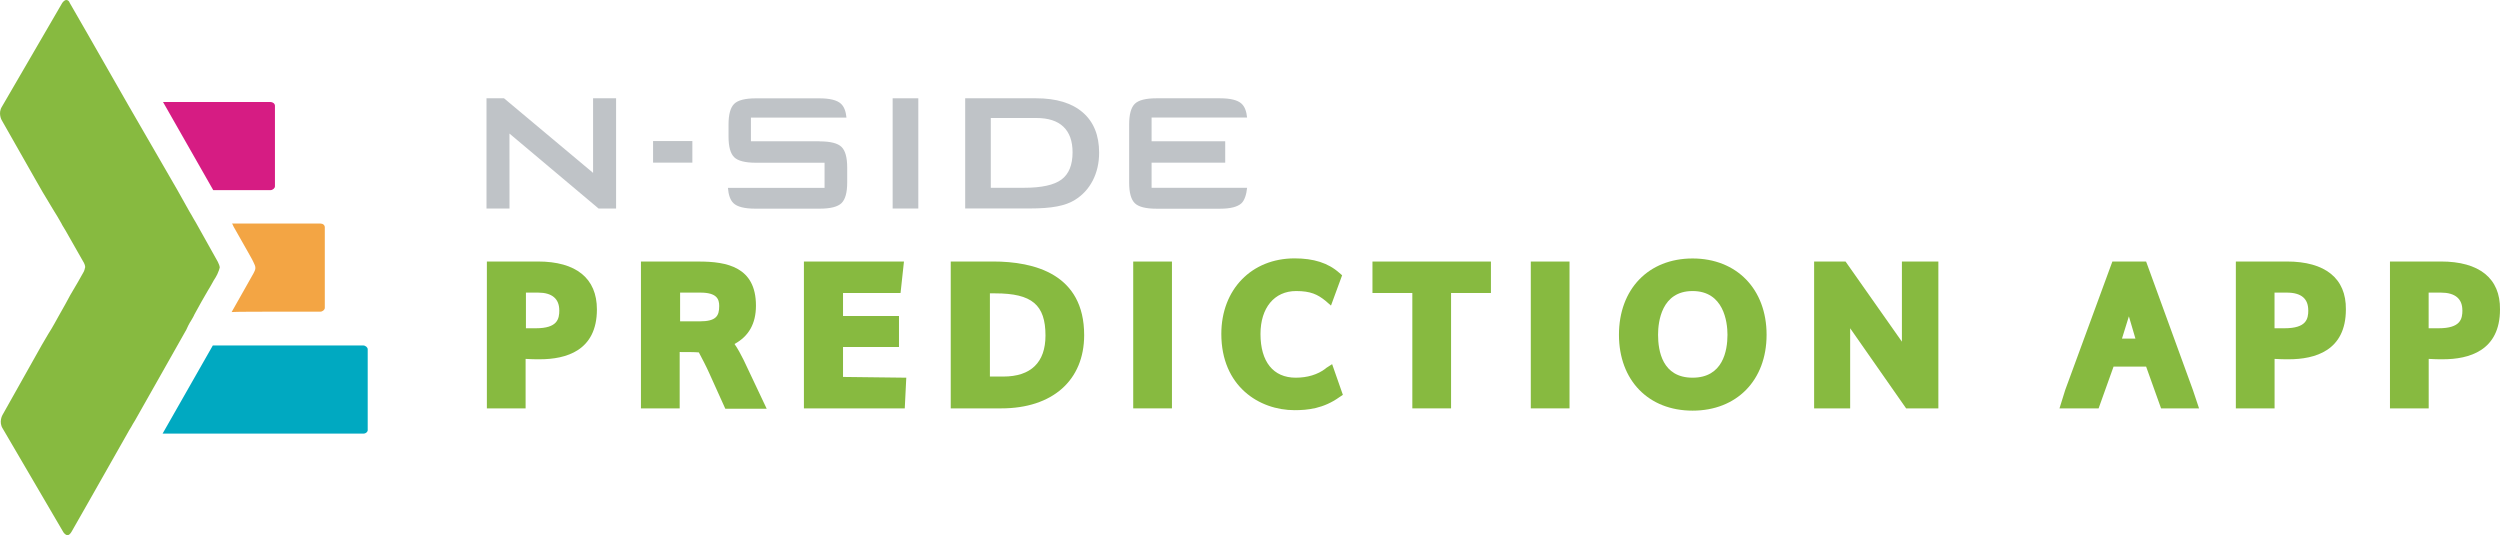 <?xml version="1.0" encoding="UTF-8"?> <svg xmlns="http://www.w3.org/2000/svg" id="Layer_1" data-name="Layer 1" viewBox="0 0 528.01 113.04"><defs><style> .cls-1 { fill: #87ba40; } .cls-2 { fill: #d61c83; } .cls-3 { fill: #00a9c1; } .cls-4 { fill: #bfc3c7; } .cls-5 { fill: #f3a544; } </style></defs><g><path class="cls-1" d="M40.18,68.02c.32-.57.65-1.05.89-1.62,1.05-1.94,2.02-3.64,2.83-5.02.32-.49.57-.97.81-1.38.32-.57.57-1.05.81-1.38.32-.57.49-.89.49-.97.16-.4.32-.73.4-1.13,0-.4-.24-.81-.4-1.21-.08-.16-1.7-3.08-4.21-7.53-.24-.49-.57-.97-.89-1.54-.24-.49-.57-.97-.89-1.54-.81-1.46-1.7-3-2.59-4.62-.32-.49-.57-1.05-.89-1.54-.32-.49-.57-1.05-.89-1.54-2.19-3.81-4.53-7.85-6.88-11.9-.32-.49-.57-1.05-.89-1.54-.32-.49-.57-1.05-.89-1.54C20.5,10.61,14.75.65,14.75.65c-.16-.49-.49-.65-.73-.65-.49,0-.89.65-.89.65L.42,22.51c-.89,1.38-.08,2.83-.08,2.83l7.04,12.39,1.62,2.83.73,1.21.97,1.62.73,1.21.65,1.05.89,1.54.16.32.73,1.21,3.64,6.4c.32.49.49.97.49,1.3-.08.32-.16.81-.49,1.3l-1.05,1.86-.81,1.38-.81,1.38-1.05,1.94-1.46,2.59-.81,1.46-.65,1.13-.65,1.05-1.38,2.35L.5,87.69s-.81,1.46.08,2.83l12.79,21.86s.4.65.89.65c.24,0,.49-.16.81-.65,0,0,5.51-9.64,11.82-20.81.24-.49.57-.97.81-1.38.24-.49.57-.97.81-1.38,3.72-6.64,7.69-13.52,10.85-19.19.24-.57.49-1.05.81-1.62"></path><path class="cls-5" d="M56.37,65.83h11.26c.49,0,.97-.4.97-.81v-17c0-.49-.4-.81-.97-.81h-18.62c.08.16.24.4.32.65,2.51,4.45,4.21,7.37,4.21,7.53.16.4.4.73.4,1.21,0,.4-.24.81-.4,1.13,0,.08-3.24,5.67-4.62,8.18.16-.08,7.45-.08,7.45-.08"></path><path class="cls-3" d="M76.77,91.58h-42.43c.16-.32,10.45-18.3,10.61-18.62h31.74c.49,0,.97.4.97.81v16.92c.08.49-.4.89-.89.89"></path><path class="cls-2" d="M57.1,21.54h-22.67c.16.32,10.45,18.3,10.61,18.62h12.06c.49,0,.97-.4.97-.81v-17c0-.49-.49-.81-.97-.81"></path></g><g><polygon class="cls-4" points="125.26 20.76 125.26 36.51 106.45 20.76 102.75 20.76 102.75 44.04 107.61 44.04 107.6 28.21 126.42 44.04 130.12 44.04 130.12 20.76 125.26 20.76"></polygon><rect class="cls-4" x="137.93" y="29.79" width="8.3" height="4.56"></rect><rect class="cls-4" x="188.53" y="20.76" width="5.42" height="23.28"></rect><path class="cls-4" d="M209.26,39.66h7c3.73,0,6.37-.58,7.93-1.74,1.56-1.16,2.34-3.08,2.34-5.75,0-2.38-.65-4.18-1.94-5.41-1.29-1.23-3.2-1.84-5.73-1.84h-9.6v14.74ZM203.85,44.04v-23.28h14.98c4.27,0,7.56,1,9.86,2.99s3.45,4.83,3.45,8.5c0,2.17-.45,4.13-1.34,5.87-.9,1.74-2.16,3.11-3.79,4.11-1.01.63-2.27,1.09-3.78,1.37-1.51.29-3.43.43-5.78.43h-13.59Z"></path><path class="cls-4" d="M243.22,39.66v-5.31h15.55v-4.52c-.37,0-15.55,0-15.55,0v-5h20.17c-.13-1.36-.52-2.35-1.19-2.95-.83-.75-2.34-1.12-4.53-1.12h-13.42c-2.26,0-3.79.39-4.58,1.17-.79.78-1.19,2.23-1.19,4.34v12.3c0,2.12.4,3.56,1.19,4.34.79.78,2.32,1.17,4.58,1.17h13.42c2.19,0,3.68-.38,4.51-1.13.67-.6,1.08-1.91,1.21-3.28h-20.17Z"></path><path class="cls-4" d="M173.11,29.84h-14.51v-5h14.42s5.76,0,5.76,0c-.13-1.36-.52-2.35-1.19-2.95-.83-.75-2.34-1.12-4.53-1.12h-13.42c-2.26,0-3.79.39-4.58,1.17-.79.78-1.19,2.22-1.19,4.34v2.58c0,2.11.4,3.56,1.19,4.34.79.78,2.32,1.17,4.58,1.17h14.51v5.31h-15.67s-4.74,0-4.74,0c.12,1.51.51,2.59,1.16,3.22.8.78,2.34,1.17,4.62,1.17h13.6c2.28,0,3.81-.39,4.61-1.17.8-.78,1.2-2.22,1.2-4.34v-3.19c0-2.12-.4-3.56-1.2-4.34-.8-.78-2.34-1.17-4.61-1.17"></path></g><g><path class="cls-1" d="M113.6,55.24h-10.77v31.01h8.18v-10.45c1.05.08,2.11.08,3,.08,5.51,0,12.06-1.78,12.06-10.53,0-6.56-4.37-10.12-12.47-10.12M118.13,65.52h0c0,1.86-.4,3.81-4.94,3.81h-2.11v-7.53h2.59c2.91,0,4.45,1.3,4.45,3.72"></path><path class="cls-1" d="M155.13,72.65c3-1.62,4.53-4.29,4.53-8.1,0-8.18-6.15-9.31-12.06-9.31h-12.23v31.01h8.18v-11.9c1.46,0,3.16,0,4.05.08.57,1.05,1.7,3.24,2.19,4.37l3.4,7.53h8.74l-4.86-10.28c-.65-1.3-1.21-2.35-1.94-3.4M151.9,64.63c0,2.11-.65,3.24-4.13,3.24h-4.13v-6.07h4.29c3.48,0,3.97,1.38,3.97,2.83"></path><polygon class="cls-1" points="178.05 73.29 189.87 73.29 189.87 66.74 178.05 66.74 178.05 61.88 190.2 61.88 190.92 55.24 169.79 55.24 169.79 86.25 191.09 86.25 191.41 79.77 178.05 79.61 178.05 73.29"></polygon><path class="cls-1" d="M209.71,55.24h-8.91v31.01h10.69c10.77,0,17.49-5.91,17.49-15.47,0-12.87-10.45-15.55-19.27-15.55M211.9,79.53h-2.83v-17.57h1.13c7.77,0,10.61,2.43,10.61,8.91,0,5.67-3.08,8.66-8.91,8.66"></path><rect class="cls-1" x="239.34" y="55.24" width="8.18" height="31.01"></rect><path class="cls-1" d="M279.99,77.83c-1.7,1.3-3.89,1.94-6.32,1.94-4.78,0-7.45-3.4-7.45-9.23,0-5.51,2.91-9.07,7.53-9.07,3.08,0,4.53.73,6.15,2.02l1.21,1.05,2.35-6.4-.57-.49c-2.35-2.11-5.43-3.08-9.47-3.08-9.07,0-15.47,6.56-15.47,15.95,0,11.09,8.02,16.11,15.47,16.11,2.75,0,6.07-.32,9.47-2.75l.73-.49-2.27-6.48-1.38.89Z"></path><polygon class="cls-1" points="289.87 61.88 298.29 61.88 298.29 86.25 306.47 86.25 306.47 61.88 314.89 61.88 314.89 55.24 289.87 55.24 289.87 61.88"></polygon><rect class="cls-1" x="323.31" y="55.24" width="8.18" height="31.01"></rect><path class="cls-1" d="M357.48,54.59c-9.31,0-15.55,6.48-15.55,16.11s6.23,16.03,15.55,16.03,15.63-6.4,15.63-16.03-6.32-16.11-15.63-16.11M357.48,79.77c-6.4,0-7.29-5.67-7.29-9.07,0-2.75.73-9.23,7.29-9.23s7.37,6.48,7.37,9.23c0,3.4-.97,9.07-7.37,9.07"></path><polygon class="cls-1" points="401.69 72.16 389.79 55.24 383.15 55.24 383.15 86.25 390.76 86.25 390.76 69.33 402.58 86.25 409.39 86.25 409.39 55.24 401.69 55.24 401.69 72.16"></polygon><path class="cls-1" d="M453.27,55.24h-7.13l-9.96,27.13-1.21,3.89h8.26l3.16-8.83h6.88l3.16,8.83h8.02l-1.3-3.89-9.88-27.13ZM451,71.51h-2.83l1.46-4.7,1.38,4.7Z"></path><path class="cls-1" d="M482.99,55.24h-10.77v31.01h8.18v-10.45c1.05.08,2.11.08,3,.08,5.51,0,12.06-1.78,12.06-10.53.08-6.56-4.37-10.12-12.47-10.12M487.52,65.52h0c0,1.86-.4,3.81-5.02,3.81h-2.11v-7.53h2.59c3.08,0,4.53,1.3,4.53,3.72"></path><path class="cls-1" d="M515.54,55.24h-10.77v31.01h8.18v-10.45c1.05.08,2.11.08,3,.08,5.51,0,12.06-1.78,12.06-10.53.08-6.56-4.37-10.12-12.47-10.12M520.07,65.52h0c0,1.86-.4,3.81-5.02,3.81h-2.11v-7.53h2.59c3,0,4.53,1.3,4.53,3.72"></path></g></svg> 